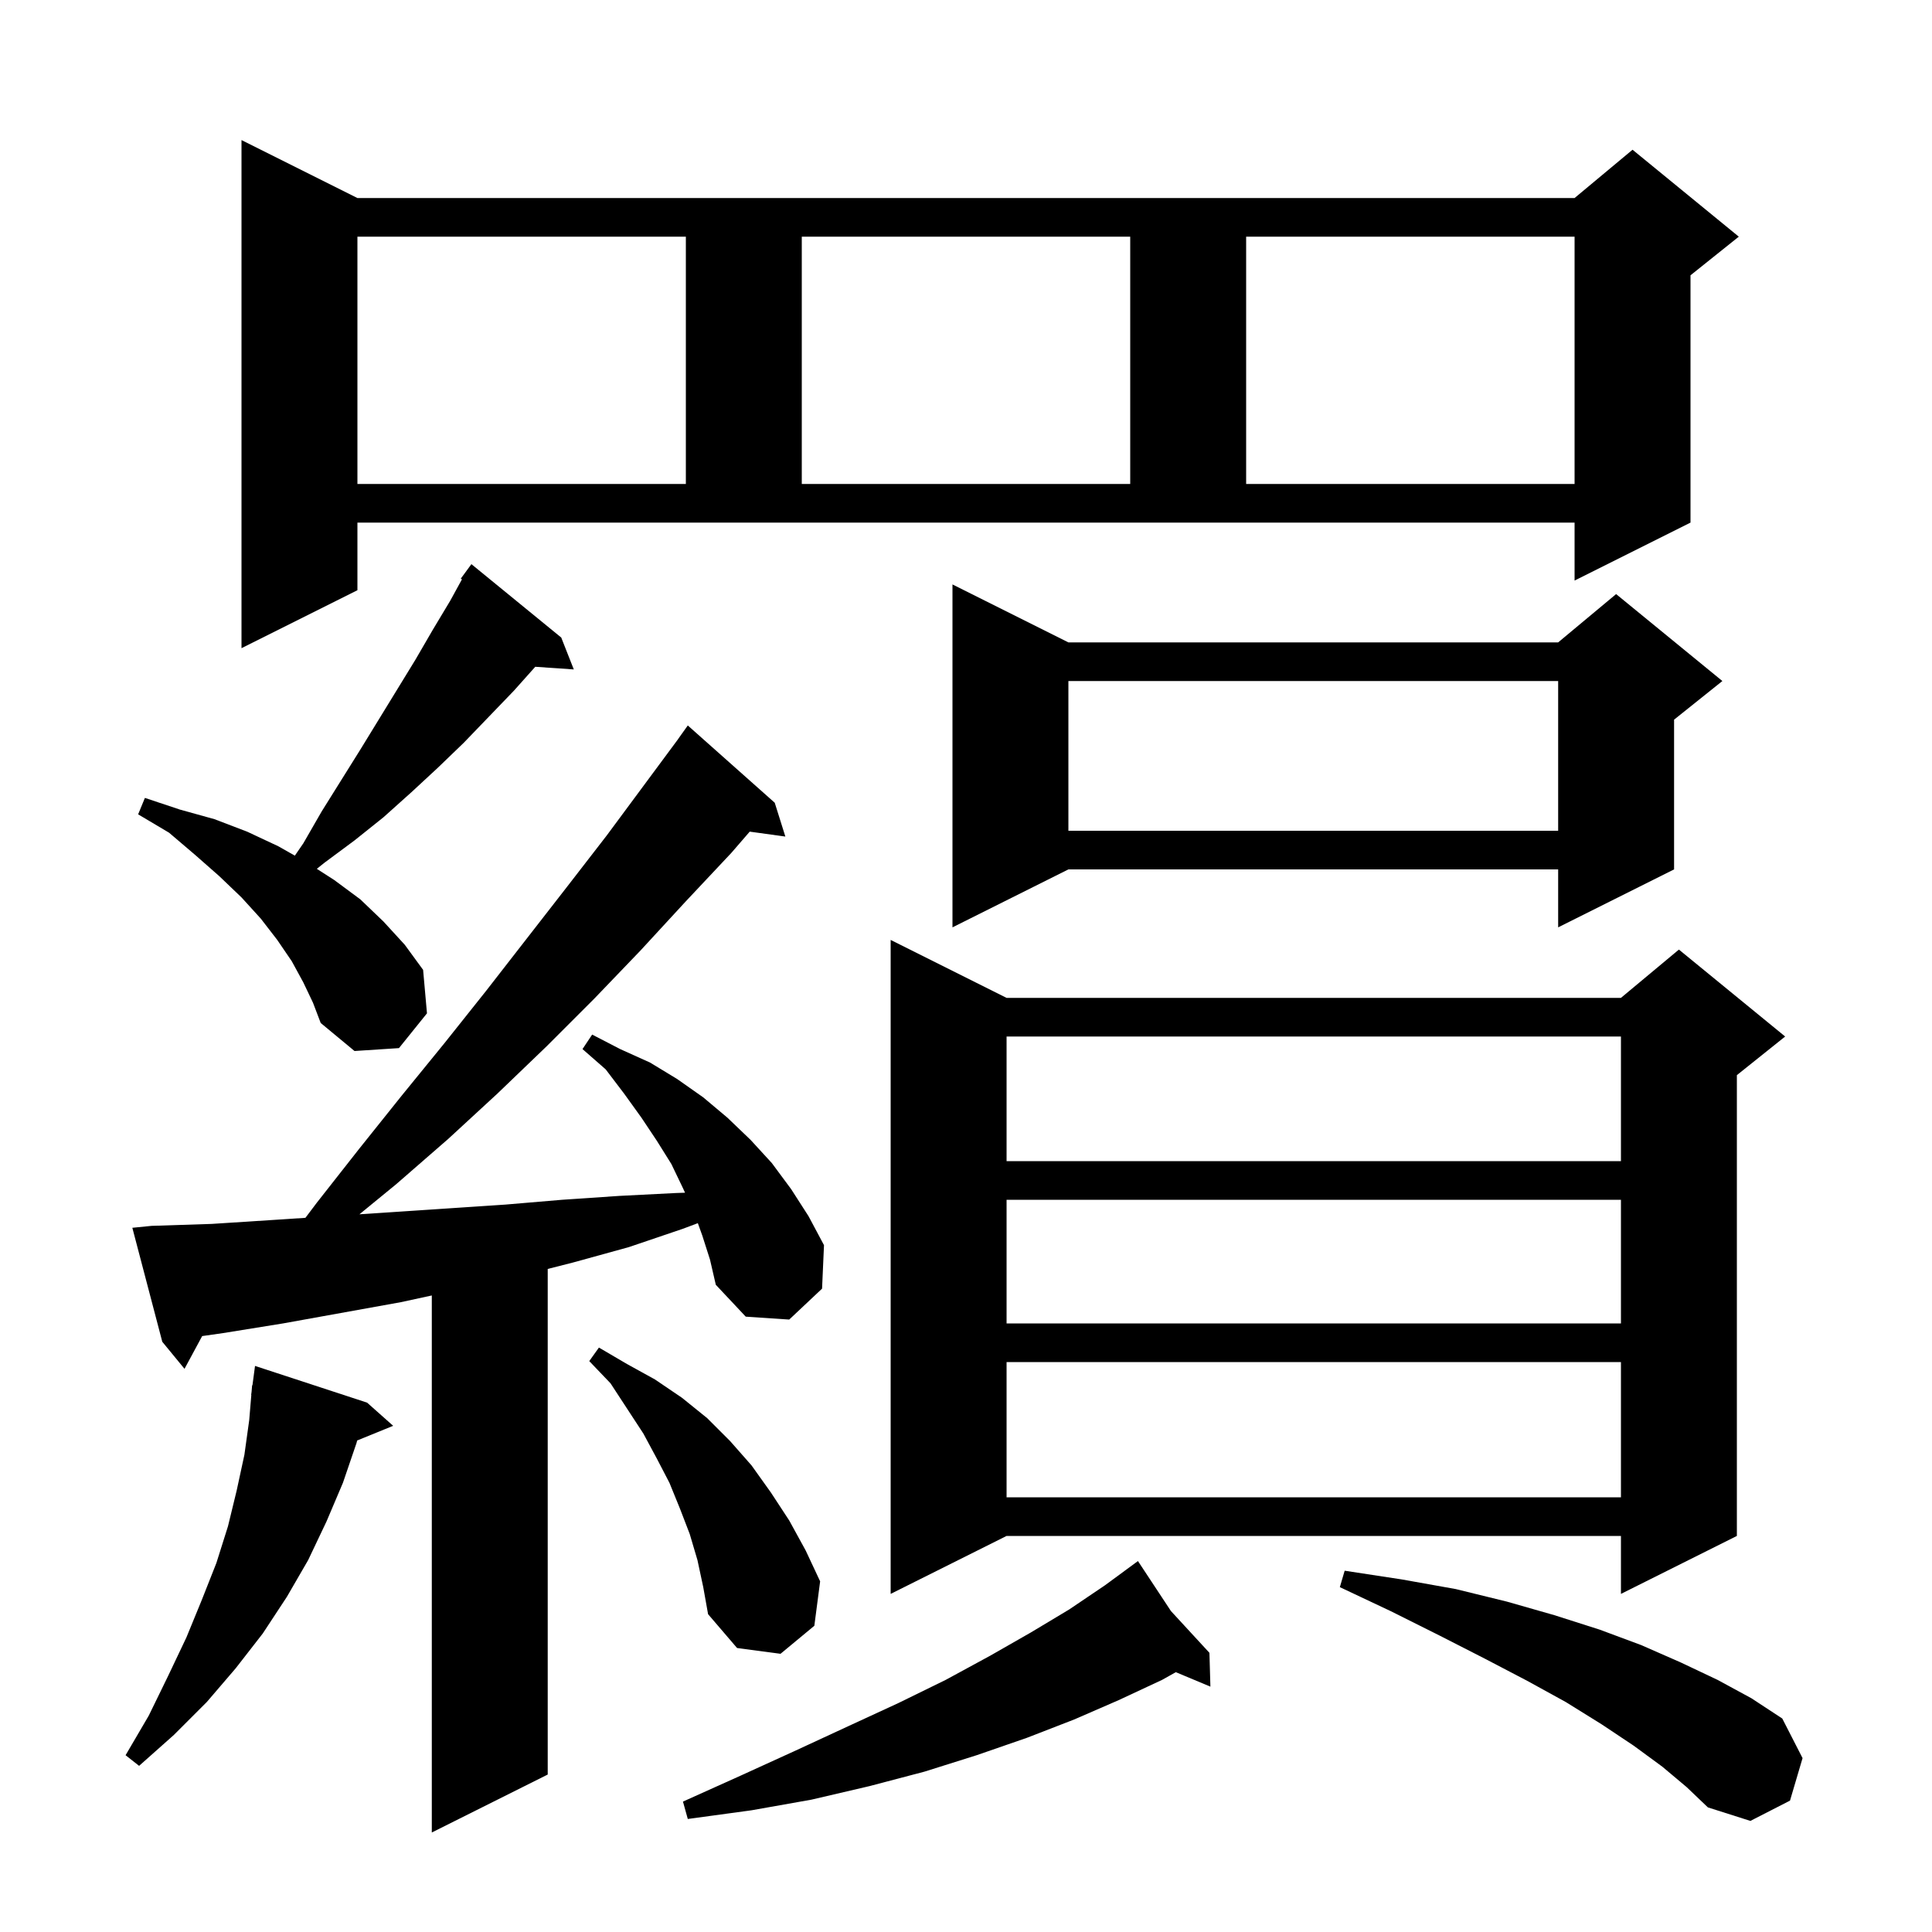 <svg xmlns="http://www.w3.org/2000/svg" xmlns:xlink="http://www.w3.org/1999/xlink" version="1.1" baseProfile="full" viewBox="0 0 200 200" width="200" height="200"><g fill="currentColor"><path d="M 72.7 127.9 L 72.24 126.622 L 70.7 127.2 L 65.1 129.1 L 59.3 130.7 L 56.7 131.361 L 56.7 183.7 L 44.7 189.7 L 44.7 134.107 L 41.5 134.8 L 29.3 137.0 L 23.1 138.0 L 20.929 138.31 L 19.1 141.7 L 16.8 138.9 L 13.7 127.1 L 15.7 126.9 L 21.9 126.7 L 28.1 126.3 L 31.616 126.069 L 32.8 124.5 L 37.2 118.9 L 41.6 113.4 L 46.0 108.0 L 50.3 102.6 L 58.7 91.8 L 62.8 86.5 L 70.205 76.503 L 70.2 76.5 L 71.2 75.1 L 80.2 83.1 L 81.3 86.6 L 77.611 86.091 L 75.7 88.3 L 71.0 93.3 L 66.3 98.4 L 61.5 103.4 L 56.6 108.3 L 51.5 113.2 L 46.4 117.9 L 41.0 122.6 L 37.208 125.703 L 40.3 125.5 L 52.3 124.7 L 58.2 124.2 L 64.1 123.8 L 70.0 123.5 L 70.915 123.469 L 70.7 123.0 L 69.5 120.5 L 68.0 118.1 L 66.4 115.7 L 64.6 113.2 L 62.7 110.7 L 60.3 108.6 L 61.3 107.1 L 64.2 108.6 L 67.3 110.0 L 70.1 111.7 L 72.8 113.6 L 75.3 115.7 L 77.7 118.0 L 79.9 120.4 L 81.9 123.1 L 83.7 125.9 L 85.3 128.9 L 85.1 133.4 L 81.7 136.6 L 77.2 136.3 L 74.1 133.0 L 73.5 130.4 Z M 172.1 182.9 L 169.1 180.7 L 165.8 178.5 L 162.1 176.2 L 158.1 174.0 L 153.7 171.7 L 149.0 169.3 L 144.0 166.8 L 138.7 164.3 L 139.2 162.6 L 145.1 163.5 L 150.7 164.5 L 156.0 165.8 L 160.9 167.2 L 165.6 168.7 L 169.9 170.3 L 174.0 172.1 L 177.8 173.9 L 181.3 175.8 L 184.5 177.9 L 186.6 182.0 L 185.3 186.4 L 181.2 188.5 L 176.8 187.1 L 174.6 185.0 Z M 121.216 166.776 L 125.2 171.1 L 125.3 174.6 L 121.721 173.103 L 120.3 173.9 L 115.8 176.0 L 111.2 178.0 L 106.3 179.9 L 101.1 181.7 L 95.7 183.4 L 90.0 184.9 L 84.0 186.3 L 77.8 187.4 L 71.2 188.3 L 70.7 186.5 L 76.7 183.8 L 82.4 181.2 L 87.8 178.7 L 93.0 176.3 L 97.9 173.9 L 102.5 171.4 L 106.7 169.0 L 110.7 166.6 L 114.4 164.1 L 117.8 161.6 Z M 38.0 145.2 L 40.7 147.6 L 36.974 149.118 L 36.9 149.4 L 35.5 153.5 L 33.8 157.5 L 31.9 161.5 L 29.7 165.3 L 27.2 169.1 L 24.4 172.7 L 21.4 176.2 L 18.0 179.6 L 14.4 182.8 L 13.0 181.7 L 15.4 177.6 L 17.4 173.5 L 19.3 169.5 L 20.9 165.6 L 22.4 161.8 L 23.6 158.0 L 24.5 154.3 L 25.3 150.6 L 25.8 147.0 L 26.017 144.401 L 26.0 144.4 L 26.044 144.067 L 26.1 143.4 L 26.133 143.405 L 26.4 141.4 Z M 72.2 161.5 L 71.4 158.8 L 70.4 156.2 L 69.3 153.5 L 68.0 151.0 L 66.6 148.4 L 63.2 143.2 L 61.0 140.9 L 62.0 139.5 L 64.9 141.2 L 67.8 142.8 L 70.6 144.7 L 73.2 146.8 L 75.6 149.2 L 77.8 151.7 L 79.8 154.5 L 81.7 157.4 L 83.4 160.5 L 84.9 163.7 L 84.3 168.3 L 80.8 171.2 L 76.3 170.6 L 73.3 167.1 L 72.8 164.3 Z M 104.2 103.3 L 167.8 103.3 L 173.8 98.3 L 184.8 107.3 L 179.8 111.3 L 179.8 159.0 L 167.8 165.0 L 167.8 159.0 L 104.2 159.0 L 92.2 165.0 L 92.2 97.3 Z M 104.2 141.0 L 104.2 155.0 L 167.8 155.0 L 167.8 141.0 Z M 104.2 124.2 L 104.2 137.0 L 167.8 137.0 L 167.8 124.2 Z M 104.2 107.3 L 104.2 120.2 L 167.8 120.2 L 167.8 107.3 Z M 31.4 101.7 L 30.2 99.5 L 28.7 97.3 L 27.0 95.1 L 25.0 92.9 L 22.7 90.7 L 20.2 88.5 L 17.5 86.2 L 14.3 84.3 L 15.0 82.6 L 18.6 83.8 L 22.2 84.8 L 25.6 86.1 L 28.8 87.6 L 30.523 88.576 L 31.4 87.3 L 33.3 84.0 L 37.3 77.6 L 43.0 68.3 L 44.8 65.2 L 46.6 62.2 L 47.822 59.972 L 47.7 59.9 L 48.8 58.4 L 58.1 66.0 L 59.4 69.3 L 55.41 69.025 L 53.2 71.5 L 48.0 76.9 L 45.3 79.5 L 42.6 82.0 L 39.7 84.6 L 36.7 87.0 L 33.6 89.3 L 32.798 89.942 L 34.6 91.1 L 37.3 93.1 L 39.7 95.4 L 41.9 97.8 L 43.8 100.4 L 44.2 104.9 L 41.3 108.5 L 36.7 108.8 L 33.2 105.9 L 32.4 103.8 Z M 110.6 66.5 L 161.3 66.5 L 167.3 61.5 L 178.3 70.5 L 173.3 74.5 L 173.3 90.0 L 161.3 96.0 L 161.3 90.0 L 110.6 90.0 L 98.6 96.0 L 98.6 60.5 Z M 110.6 70.5 L 110.6 86.0 L 161.3 86.0 L 161.3 70.5 Z M 37.0 61.1 L 25.0 67.1 L 25.0 14.5 L 37.0 20.5 L 163.0 20.5 L 169.0 15.5 L 180.0 24.5 L 175.0 28.5 L 175.0 54.1 L 163.0 60.1 L 163.0 54.1 L 37.0 54.1 Z M 37.0 24.5 L 37.0 50.1 L 71.0 50.1 L 71.0 24.5 Z M 83.0 24.5 L 83.0 50.1 L 117.0 50.1 L 117.0 24.5 Z M 129.0 24.5 L 129.0 50.1 L 163.0 50.1 L 163.0 24.5 Z "/></g></svg>